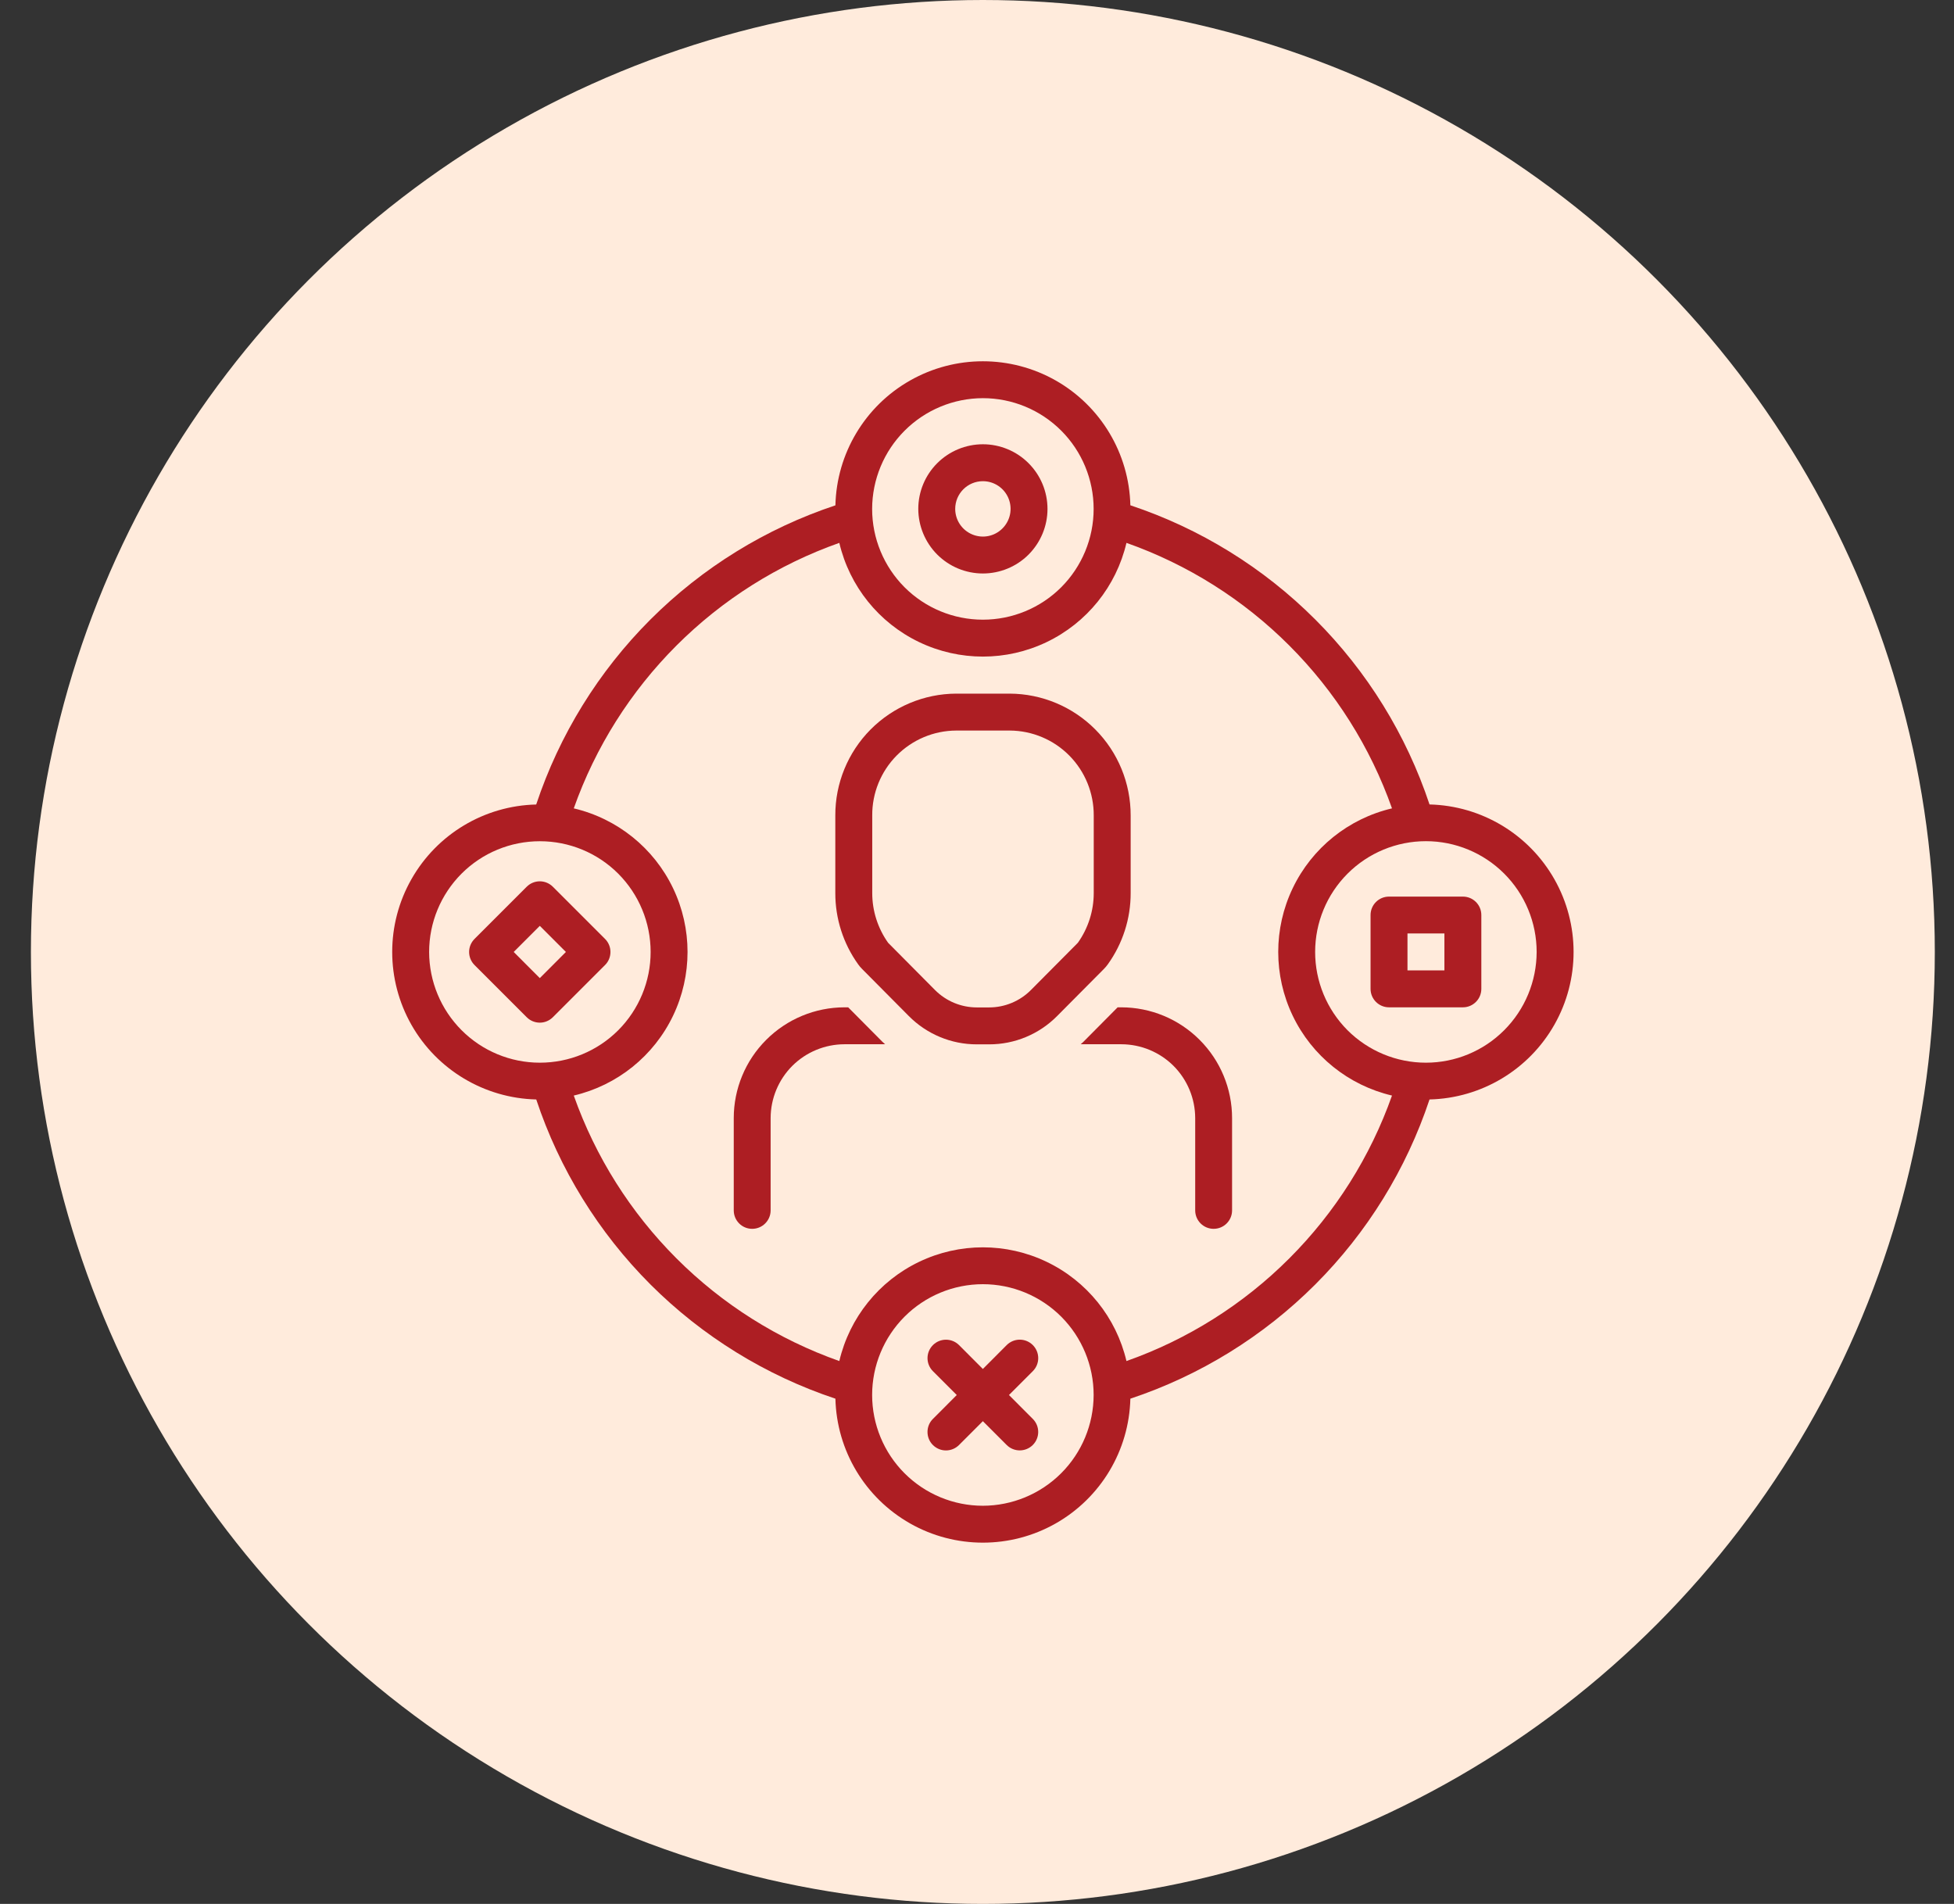 <svg width="39" height="38" viewBox="0 0 39 38" fill="none" xmlns="http://www.w3.org/2000/svg">
<rect x="0" y="0" width="39" height="38" fill="#333333" stroke="none"/>
<circle cx="19.617" cy="19" r="19" fill="#FFEBDC"/>
<path d="M16.929 20.105H16.855C16.269 20.106 15.707 20.339 15.293 20.754C14.878 21.168 14.645 21.73 14.645 22.316V24.158C14.645 24.361 14.809 24.526 15.013 24.526C15.216 24.526 15.381 24.361 15.381 24.158V22.316C15.382 21.925 15.537 21.551 15.813 21.274C16.09 20.998 16.464 20.843 16.855 20.842H17.666C17.648 20.826 17.63 20.811 17.613 20.794L16.929 20.105Z" fill="#AD1E23"/>
<path d="M22.381 20.105H22.307L21.623 20.794C21.606 20.811 21.588 20.826 21.57 20.842H22.381C22.772 20.843 23.146 20.998 23.423 21.274C23.699 21.551 23.854 21.925 23.855 22.316V24.158C23.855 24.361 24.02 24.526 24.223 24.526C24.427 24.526 24.591 24.361 24.591 24.158V22.316C24.591 21.73 24.358 21.168 23.943 20.754C23.529 20.339 22.967 20.106 22.381 20.105L22.381 20.105Z" fill="#AD1E23"/>
<path d="M22.113 19.244C22.409 18.83 22.568 18.334 22.567 17.825V16.276C22.568 15.634 22.316 15.017 21.863 14.561C21.411 14.105 20.796 13.847 20.154 13.844H19.084C18.442 13.847 17.828 14.105 17.375 14.561C16.923 15.017 16.67 15.634 16.672 16.276V17.825C16.671 18.334 16.83 18.83 17.126 19.244C17.149 19.277 17.175 19.308 17.203 19.336L18.137 20.277C18.496 20.64 18.986 20.845 19.497 20.844H19.742C20.253 20.845 20.743 20.64 21.101 20.277L22.036 19.336C22.064 19.308 22.089 19.277 22.113 19.244H22.113ZM21.83 17.825C21.83 18.18 21.719 18.527 21.513 18.817L20.578 19.758C20.357 19.981 20.056 20.107 19.742 20.107H19.497C19.182 20.107 18.881 19.981 18.66 19.758L17.726 18.817C17.52 18.527 17.409 18.18 17.409 17.825V16.276C17.406 15.829 17.581 15.399 17.895 15.081C18.21 14.763 18.637 14.583 19.084 14.581H20.154H20.154C20.601 14.583 21.029 14.763 21.343 15.081C21.657 15.399 21.832 15.829 21.83 16.276L21.83 17.825Z" fill="#AD1E23"/>
<path d="M28.532 16.056C28.069 14.665 27.289 13.402 26.252 12.365C25.216 11.328 23.952 10.548 22.561 10.085C22.536 9.05 21.97 8.104 21.069 7.593C20.168 7.083 19.066 7.083 18.165 7.594C17.265 8.104 16.698 9.051 16.674 10.086C15.283 10.548 14.019 11.329 12.982 12.365C11.945 13.402 11.165 14.666 10.702 16.057C9.667 16.081 8.721 16.648 8.211 17.549C7.7 18.449 7.701 19.552 8.211 20.453C8.722 21.353 9.668 21.919 10.703 21.944C11.165 23.335 11.946 24.599 12.982 25.636C14.019 26.672 15.283 27.453 16.674 27.916C16.699 28.951 17.265 29.896 18.166 30.407C19.066 30.917 20.169 30.917 21.069 30.407C21.97 29.896 22.536 28.951 22.561 27.916C23.952 27.453 25.216 26.672 26.252 25.636C27.289 24.599 28.069 23.335 28.532 21.944C29.567 21.919 30.513 21.353 31.024 20.452C31.535 19.552 31.535 18.449 31.024 17.548C30.513 16.647 29.567 16.081 28.532 16.056L28.532 16.056ZM19.617 7.947C20.204 7.947 20.766 8.18 21.181 8.595C21.595 9.009 21.828 9.572 21.828 10.158C21.828 10.744 21.595 11.306 21.181 11.721C20.766 12.136 20.204 12.368 19.617 12.368C19.031 12.368 18.469 12.136 18.054 11.721C17.64 11.306 17.407 10.744 17.407 10.158C17.408 9.572 17.641 9.01 18.055 8.596C18.47 8.181 19.032 7.948 19.617 7.947ZM8.565 19C8.565 18.414 8.798 17.852 9.212 17.437C9.627 17.022 10.189 16.79 10.775 16.79C11.362 16.79 11.924 17.022 12.339 17.437C12.753 17.852 12.986 18.414 12.986 19C12.986 19.586 12.753 20.148 12.339 20.563C11.924 20.978 11.362 21.21 10.775 21.21C10.189 21.21 9.627 20.977 9.213 20.562C8.799 20.148 8.566 19.586 8.565 19ZM19.617 30.053C19.031 30.053 18.469 29.82 18.054 29.405C17.64 28.991 17.407 28.428 17.407 27.842C17.407 27.256 17.64 26.694 18.054 26.279C18.469 25.864 19.031 25.631 19.617 25.631C20.204 25.631 20.766 25.864 21.181 26.279C21.595 26.694 21.828 27.256 21.828 27.842C21.827 28.428 21.594 28.99 21.18 29.404C20.765 29.819 20.203 30.052 19.617 30.053ZM22.483 27.165C22.279 26.297 21.693 25.569 20.889 25.184C20.085 24.799 19.15 24.799 18.346 25.184C17.542 25.569 16.956 26.297 16.752 27.165C15.529 26.733 14.418 26.033 13.502 25.116C12.585 24.199 11.884 23.088 11.452 21.866C12.32 21.662 13.049 21.076 13.434 20.272C13.819 19.468 13.819 18.532 13.434 17.728C13.049 16.924 12.32 16.338 11.452 16.134C11.884 14.912 12.585 13.801 13.502 12.884C14.419 11.967 15.529 11.267 16.752 10.835C16.956 11.703 17.542 12.431 18.346 12.816C19.15 13.201 20.085 13.201 20.889 12.816C21.693 12.431 22.279 11.703 22.483 10.835C23.706 11.267 24.817 11.967 25.733 12.884C26.65 13.801 27.351 14.912 27.783 16.134C26.915 16.338 26.186 16.924 25.801 17.728C25.416 18.532 25.416 19.468 25.801 20.272C26.186 21.076 26.915 21.662 27.783 21.866C27.351 23.088 26.65 24.199 25.733 25.116C24.817 26.033 23.706 26.733 22.483 27.165ZM28.46 21.21C27.873 21.21 27.311 20.977 26.896 20.563C26.482 20.148 26.249 19.586 26.249 19C26.249 18.413 26.482 17.851 26.896 17.437C27.311 17.022 27.873 16.789 28.46 16.789C29.046 16.789 29.608 17.022 30.023 17.437C30.437 17.851 30.67 18.413 30.67 19C30.669 19.586 30.436 20.148 30.022 20.562C29.608 20.977 29.046 21.21 28.46 21.21Z" fill="#AD1E23"/>
<path d="M19.618 11.446C19.959 11.446 20.288 11.31 20.529 11.069C20.771 10.826 20.907 10.499 20.907 10.157C20.907 9.815 20.771 9.487 20.529 9.245C20.288 9.003 19.959 8.867 19.618 8.867C19.276 8.867 18.948 9.003 18.706 9.245C18.464 9.487 18.328 9.815 18.328 10.157C18.329 10.499 18.465 10.826 18.706 11.068C18.948 11.31 19.276 11.446 19.618 11.446L19.618 11.446ZM19.618 9.604C19.841 9.604 20.043 9.739 20.128 9.945C20.214 10.152 20.166 10.389 20.008 10.547C19.85 10.706 19.613 10.753 19.406 10.667C19.2 10.582 19.065 10.38 19.065 10.157C19.065 9.852 19.312 9.604 19.618 9.604L19.618 9.604Z" fill="#AD1E23"/>
<path d="M20.614 26.846C20.545 26.777 20.451 26.738 20.354 26.738C20.256 26.738 20.162 26.777 20.093 26.846L19.617 27.323L19.141 26.846V26.846C18.997 26.703 18.764 26.703 18.62 26.847C18.477 26.99 18.476 27.223 18.62 27.367L19.096 27.843L18.62 28.32H18.62C18.55 28.389 18.512 28.483 18.512 28.58C18.512 28.678 18.55 28.772 18.62 28.841C18.689 28.91 18.782 28.949 18.88 28.949C18.978 28.949 19.072 28.91 19.141 28.841L19.617 28.365L20.093 28.841C20.237 28.984 20.47 28.984 20.614 28.84C20.757 28.697 20.758 28.464 20.614 28.32L20.138 27.843L20.614 27.367C20.683 27.298 20.722 27.204 20.722 27.107C20.722 27.009 20.683 26.915 20.614 26.846L20.614 26.846Z" fill="#AD1E23"/>
<path d="M29.198 17.895H27.724C27.52 17.895 27.355 18.059 27.355 18.263V19.737C27.355 19.94 27.52 20.105 27.724 20.105H29.198C29.401 20.105 29.566 19.94 29.566 19.737V18.263C29.566 18.059 29.401 17.895 29.198 17.895ZM28.829 19.368H28.092V18.631H28.829V19.368Z" fill="#AD1E23"/>
<path d="M11.034 17.698C10.965 17.629 10.871 17.59 10.774 17.59C10.676 17.59 10.582 17.629 10.513 17.698L9.471 18.74C9.402 18.809 9.363 18.903 9.363 19C9.363 19.098 9.402 19.192 9.471 19.261L10.513 20.303C10.582 20.372 10.676 20.411 10.774 20.411C10.871 20.411 10.965 20.372 11.034 20.303L12.076 19.261C12.146 19.192 12.184 19.098 12.184 19C12.184 18.903 12.146 18.809 12.076 18.74L11.034 17.698ZM10.774 19.522L10.253 19L10.774 18.479L11.295 19L10.774 19.522Z" fill="#AD1E23"/>
</svg>
